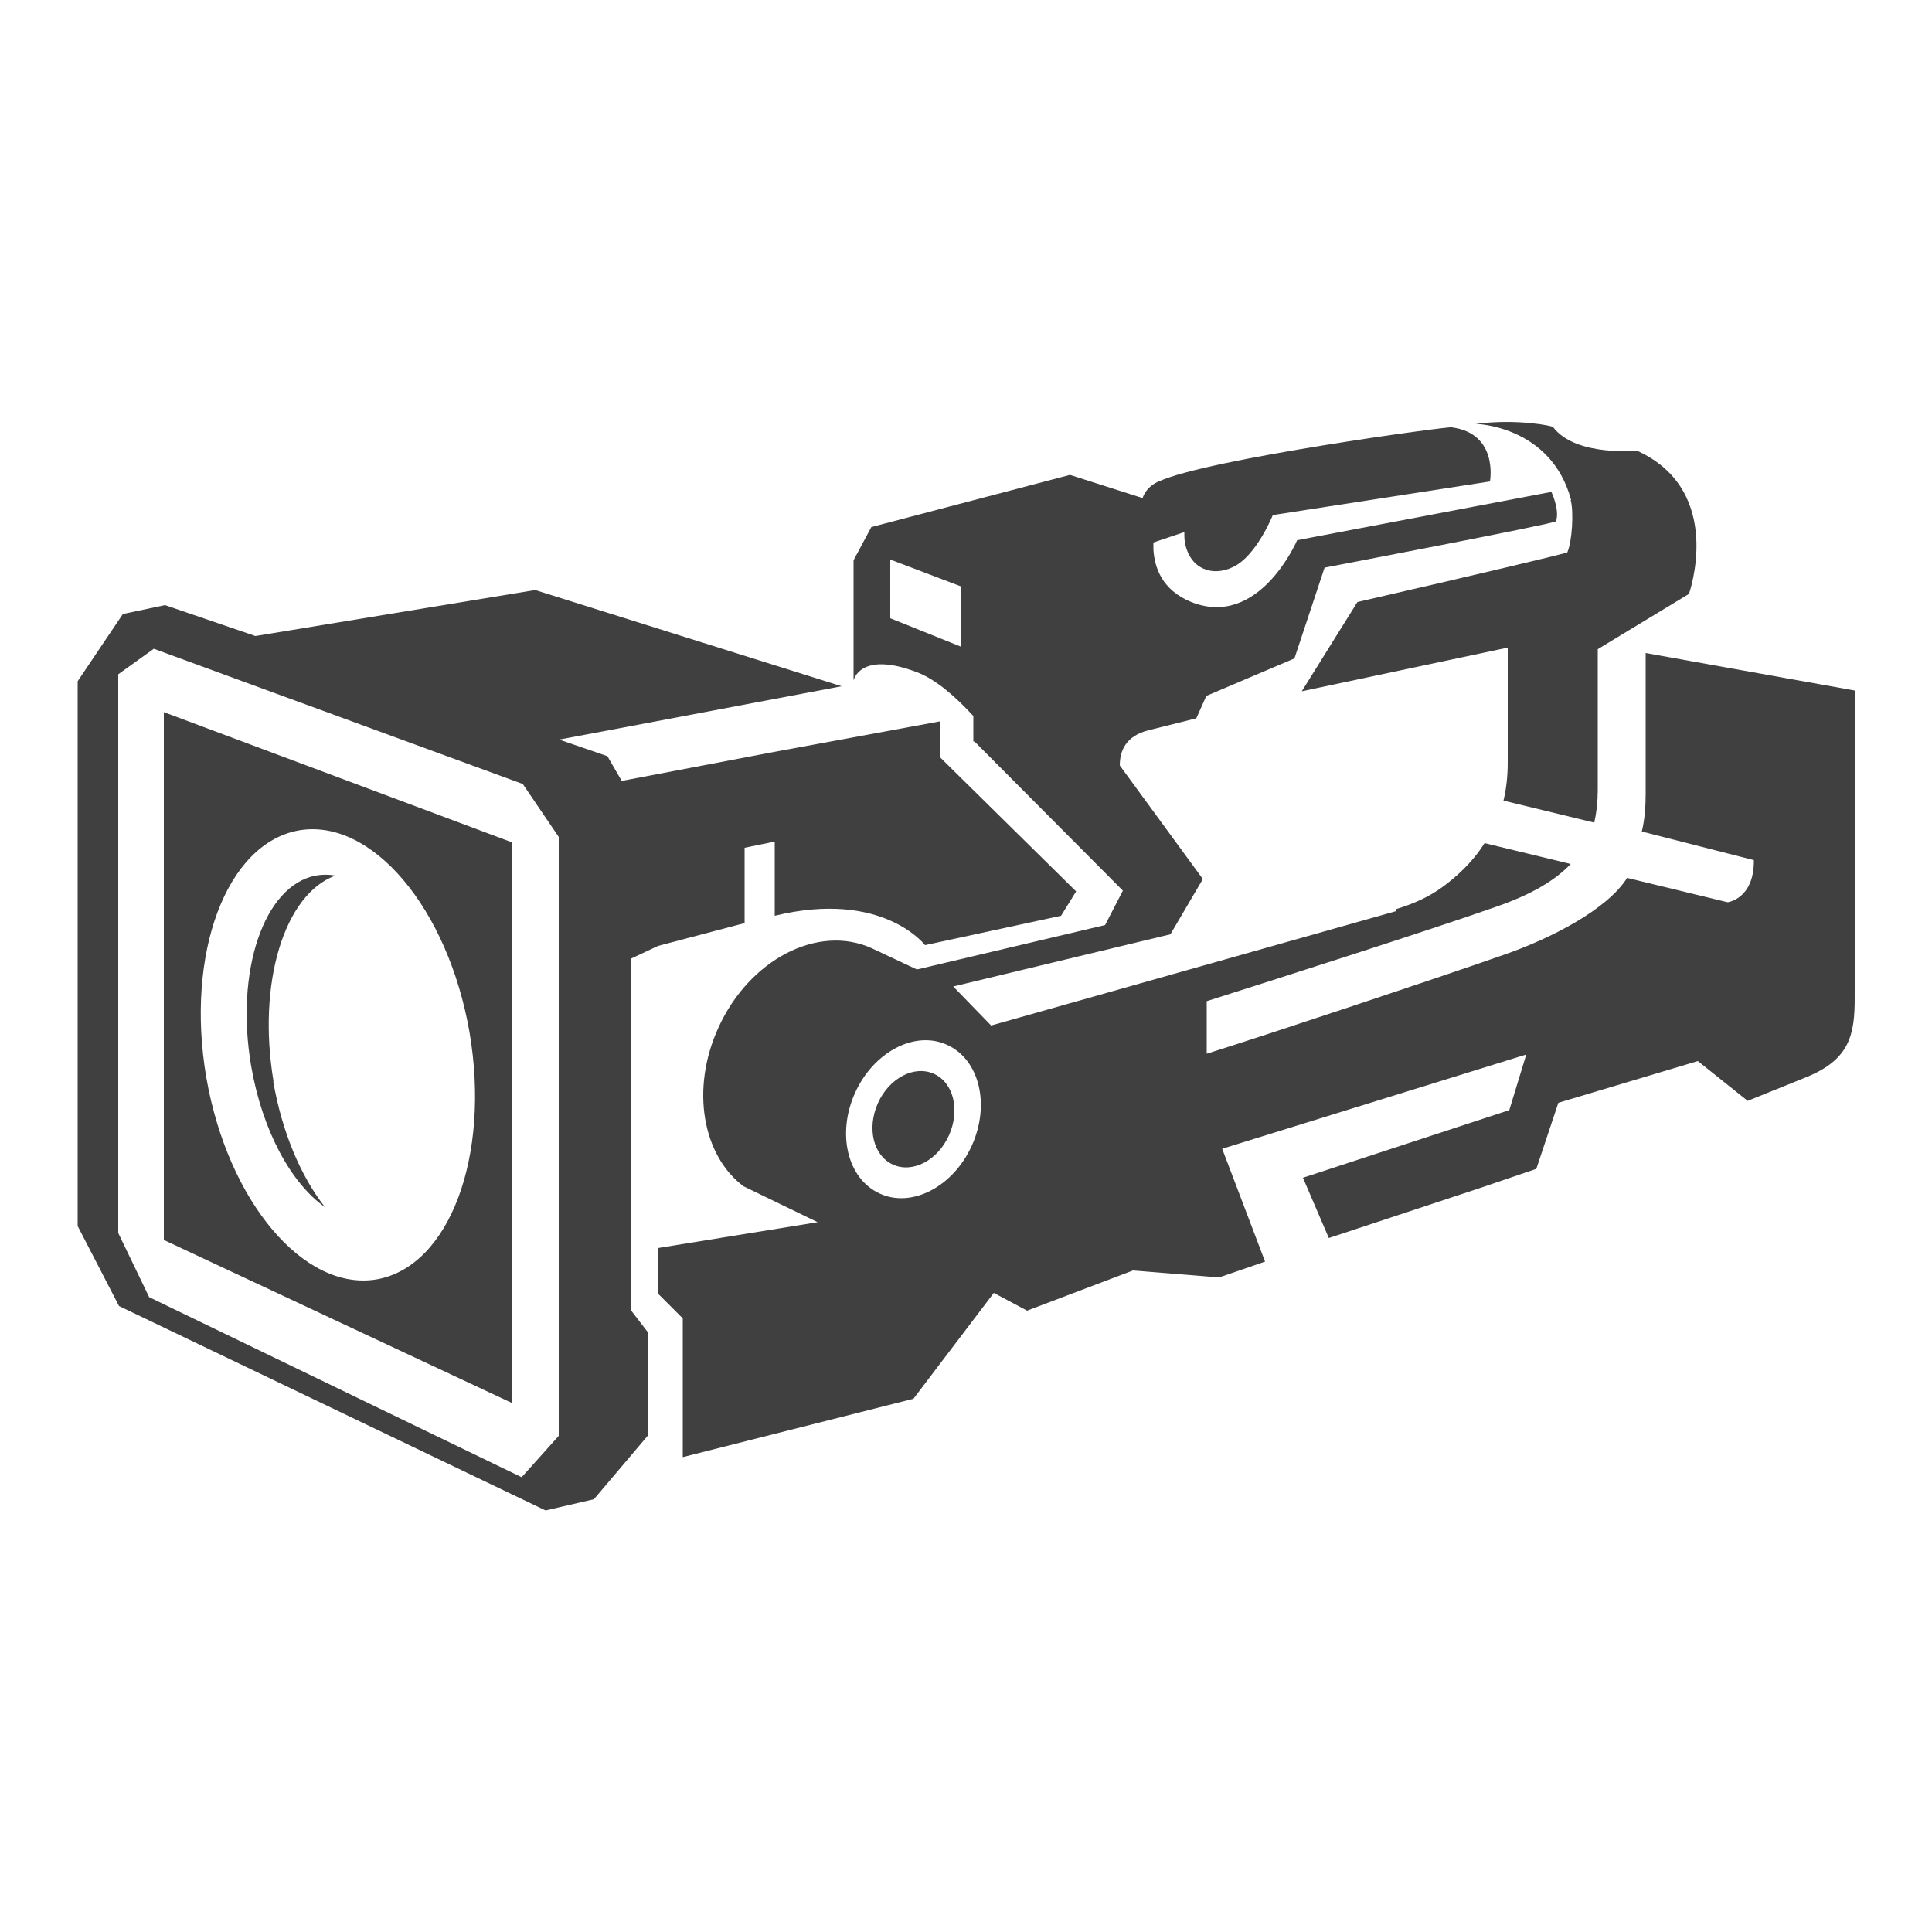 <?xml version="1.0" encoding="UTF-8"?>
<svg id="design" xmlns="http://www.w3.org/2000/svg" width="50" height="50" viewBox="0 0 50 50">
  <defs>
    <style>
      .cls-1 {
        fill: #404040;
      }
    </style>
  </defs>
  <path class="cls-1" d="M4.24,18.43v13.66l9.01,4.22v-14.51l-9.01-3.37ZM9.75,33.11c-1.88.32-3.85-2.01-4.41-5.22-.55-3.21.52-6.07,2.4-6.4,1.88-.32,3.85,2.01,4.41,5.22.55,3.21-.52,6.07-2.4,6.4Z"/>
  <path class="cls-1" d="M24.56,29.38c-.29.65-.94.99-1.45.76-.51-.23-.68-.94-.39-1.59.29-.65.94-.99,1.45-.76.51.23.68.94.39,1.59Z"/>
  <path class="cls-1" d="M40.65,12.94c.08.31.04,1.06-.09,1.36-.29.08-2.25.55-5.43,1.28l-1.44,2.31,5.33-1.13v2.98c0,.36-.04.69-.11.98l2.35.57c.06-.27.09-.55.09-.85v-3.64l2.36-1.43s.94-2.64-1.31-3.69c.02-.04-1.6.17-2.21-.63,0-.02-.88-.22-2-.08,0,0,1.95.04,2.47,1.97Z"/>
  <path class="cls-1" d="M7.08,27.99c-.43-2.55.28-4.85,1.6-5.33-.17-.03-.34-.03-.51,0-1.34.26-2.09,2.47-1.67,4.93.29,1.68,1.04,3.04,1.91,3.65-.62-.79-1.11-1.93-1.34-3.26Z"/>
  <path class="cls-1" d="M24.32,19.58v-.91l-4.29.79-3.94.75-.37-.64-1.25-.43,1.28-.24h0s6.03-1.14,6.03-1.14l-7.93-2.49-7.24,1.19-2.34-.8-1.09.23-1.17,1.74v14.1l1.07,2.07,11.04,5.29,1.25-.29,1.39-1.64v-2.69l-.43-.56v-9.1l.7-.33,2.24-.59v-1.95l.78-.16v1.92c2.79-.68,3.89.76,3.89.76l3.52-.76.39-.63-3.52-3.47ZM14.46,37.16l-.96,1.07-9.64-4.66-.8-1.66v-14.46l.92-.66,9.55,3.5.93,1.37v15.51Z"/>
  <path class="cls-1" d="M36.13,23.58l-10.48,2.96-.98-1.01,5.62-1.35.84-1.43-2.15-2.94c0-.36.14-.76.74-.91l1.24-.31.26-.58,2.28-.97.78-2.35s5.97-1.14,5.99-1.2c.1-.3-.12-.76-.12-.76l-6.58,1.25s-.98,2.3-2.74,1.6c-.76-.31-.95-.89-.98-1.36,0-.06,0-.12,0-.18l.8-.27c0,.1,0,.19.02.29.13.66.7.88,1.25.61.6-.29,1.02-1.34,1.02-1.34l5.62-.87s.23-1.24-.99-1.4c-.02-.04-6.34.82-7.58,1.4h0s0,0,0,0c0,0-.02,0-.03.01-.25.12-.35.3-.39.42l-1.88-.6-5.14,1.35-.46.86v3.11s.16-.78,1.65-.21c.49.19,1,.64,1.45,1.13v.66h.03s3.84,3.86,3.84,3.86l-.46.89-4.87,1.15-1.17-.55c-1.39-.63-3.17.29-3.97,2.06-.72,1.58-.41,3.3.65,4.1l1.92.93-4.14.67v1.17l.65.65v3.59l5.97-1.51,2.08-2.74.86.46,2.74-1.04,2.23.18,1.19-.41-1.11-2.92,7.87-2.44-.44,1.44-5.34,1.75.67,1.56,3.93-1.3,1.44-.49.57-1.71,3.61-1.08,1.29,1.03s.37-.15,1.51-.61,1.26-1.11,1.26-2.06v-7.95l-5.41-.97v3.62c0,.33-.02.67-.1,1l2.9.74c.01,1.01-.68,1.09-.68,1.09l-2.6-.63c-.51.81-1.95,1.56-3.19,1.99-1.86.65-6.04,2.04-7.69,2.56v-1.36c1.76-.56,5.69-1.81,7.48-2.44.93-.32,1.54-.69,1.94-1.11l-2.23-.54c-.32.51-.73.87-1.08,1.13-.37.27-.78.45-1.22.58ZM24.88,16.74l-1.84-.74v-1.52l1.84.7v1.57ZM25.15,29.65c-.48,1.06-1.55,1.62-2.38,1.24-.84-.38-1.12-1.55-.64-2.61.48-1.06,1.55-1.62,2.38-1.24.84.38,1.12,1.55.64,2.61Z"/>
</svg>